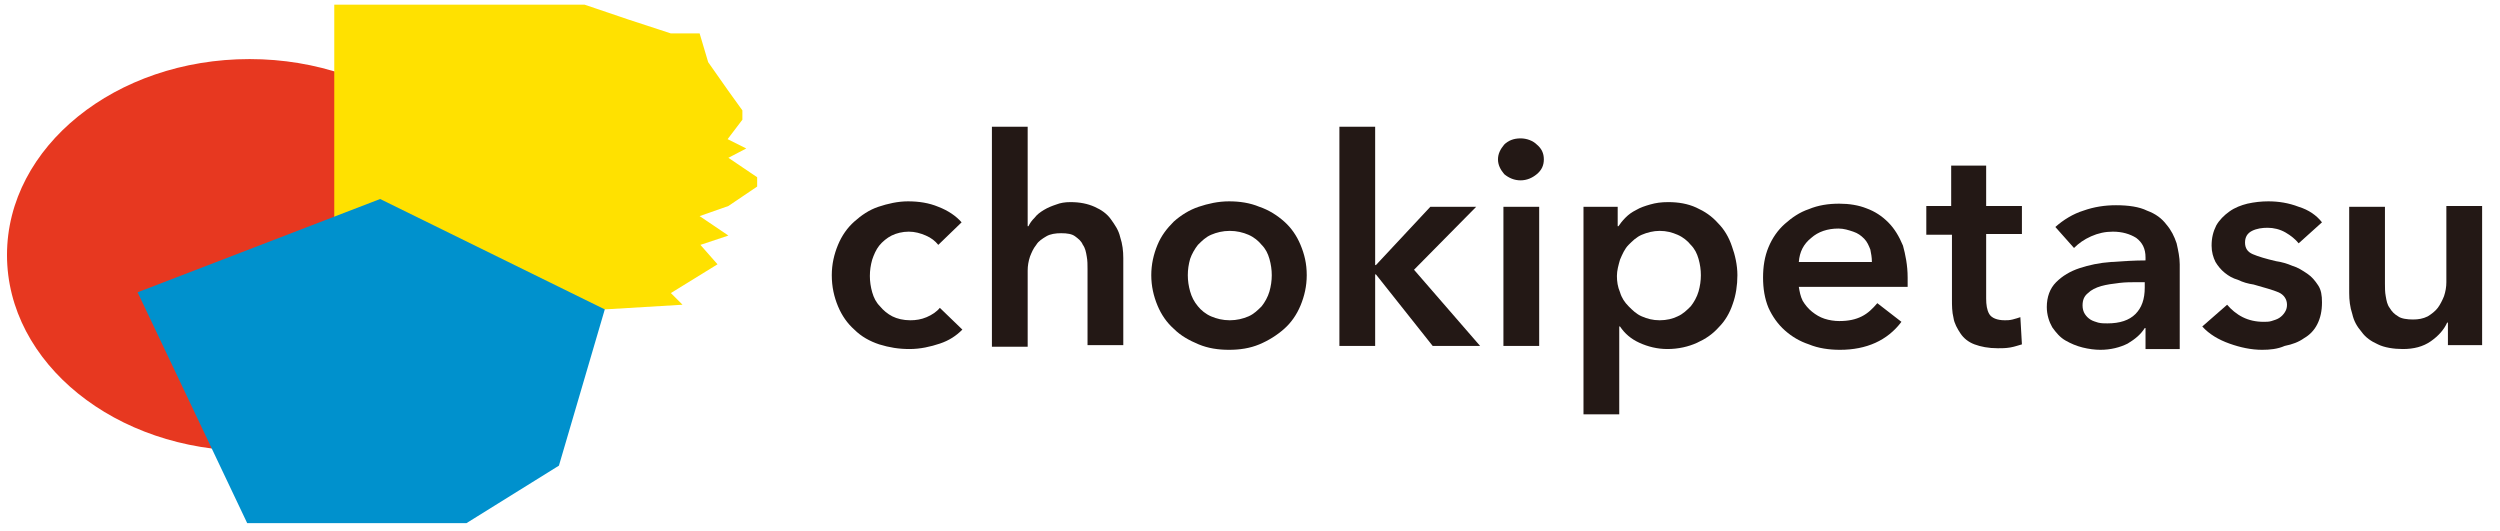 <?xml version="1.0" encoding="utf-8"?>
<!-- Generator: Adobe Illustrator 24.3.2, SVG Export Plug-In . SVG Version: 6.00 Build 0)  -->
<svg version="1.1" id="レイヤー_1" xmlns="http://www.w3.org/2000/svg" xmlns:xlink="http://www.w3.org/1999/xlink" x="0px"
	 y="0px" viewBox="0 0 321.6 68.3" style="enable-background:new 0 0 321.6 68.3;" xml:space="preserve">
<style type="text/css">
	.st0{fill:#E73820;}
	.st1{fill:#FFE100;}
	.st2{fill:#0091CD;}
	.st3{fill:#231815;}
</style>
<g>
	<g>
		<ellipse class="st0" cx="32.1" cy="32.8" rx="31.2" ry="25.2"/>
	</g>
	<path class="st1" d="M77.8,39.8L43,45.1V0.6c0,0,31.9,0,32.2,0l5.6,1.9l5.5,1.8H90L91.1,8l2.6,3.7l1.8,2.5v1.2l-1.9,2.5l2.4,1.2
		l-2.3,1.2l3.7,2.5l0,1.2l-3.7,2.5L90,27.8l3.7,2.5l-3.6,1.2l2.2,2.5l-6,3.7l1.5,1.5L77.8,39.8z"/>
	<polygon class="st2" points="31.8,67.3 17.7,37.6 48.9,25.6 77.8,39.8 71.9,59.9 60,67.3 	"/>
</g>
<g>
	<path class="st3" d="M120.7,31.5c-0.4-0.5-0.9-0.9-1.6-1.2c-0.7-0.3-1.4-0.5-2.2-0.5c-0.8,0-1.6,0.2-2.2,0.5
		c-0.6,0.3-1.2,0.8-1.6,1.3c-0.4,0.5-0.7,1.2-0.9,1.8c-0.2,0.7-0.3,1.4-0.3,2.1c0,0.7,0.1,1.4,0.3,2.1c0.2,0.7,0.5,1.3,1,1.8
		c0.4,0.5,1,1,1.6,1.3s1.4,0.5,2.3,0.5c0.7,0,1.4-0.1,2.1-0.4c0.7-0.3,1.3-0.7,1.7-1.2l2.9,2.8c-0.8,0.8-1.7,1.4-2.9,1.8
		s-2.5,0.7-3.9,0.7c-1.4,0-2.6-0.2-3.9-0.6c-1.2-0.4-2.3-1-3.2-1.9c-0.9-0.8-1.6-1.8-2.1-3c-0.5-1.2-0.8-2.5-0.8-4
		c0-1.4,0.3-2.7,0.8-3.9c0.5-1.2,1.2-2.2,2.1-3c0.9-0.8,1.9-1.5,3.1-1.9s2.5-0.7,3.8-0.7c1.4,0,2.7,0.2,3.9,0.7c1.3,0.5,2.3,1.2,3,2
		L120.7,31.5z"/>
	<path class="st3" d="M137.7,26c1.2,0,2.2,0.2,3.1,0.6c0.9,0.4,1.6,0.9,2.1,1.6c0.5,0.7,1,1.4,1.2,2.3c0.3,0.9,0.4,1.8,0.4,2.7v11.2
		h-4.6v-9.8c0-0.5,0-1.1-0.1-1.6c-0.1-0.6-0.2-1.1-0.5-1.5c-0.2-0.5-0.6-0.8-1-1.1c-0.4-0.3-1-0.4-1.8-0.4c-0.7,0-1.4,0.1-1.9,0.4
		c-0.5,0.3-1,0.6-1.3,1.1c-0.4,0.5-0.6,1-0.8,1.5c-0.2,0.6-0.3,1.2-0.3,1.8v9.8h-4.6V16.3h4.6v12.8h0.1c0.2-0.4,0.4-0.7,0.8-1.1
		c0.3-0.4,0.7-0.7,1.2-1c0.5-0.3,1-0.5,1.6-0.7C136.4,26.1,137,26,137.7,26z"/>
	<path class="st3" d="M148.1,35.4c0-1.4,0.3-2.7,0.8-3.9c0.5-1.2,1.2-2.1,2.1-3c0.9-0.8,2-1.5,3.2-1.9c1.2-0.4,2.5-0.7,3.9-0.7
		c1.4,0,2.7,0.2,3.9,0.7c1.2,0.4,2.3,1.1,3.2,1.9c0.9,0.8,1.6,1.8,2.1,3c0.5,1.2,0.8,2.4,0.8,3.9c0,1.4-0.3,2.7-0.8,3.9
		c-0.5,1.2-1.2,2.2-2.1,3c-0.9,0.8-2,1.5-3.2,2c-1.2,0.5-2.5,0.7-3.9,0.7c-1.4,0-2.7-0.2-3.9-0.7c-1.2-0.5-2.3-1.1-3.2-2
		c-0.9-0.8-1.6-1.8-2.1-3C148.4,38.1,148.1,36.8,148.1,35.4z M152.8,35.4c0,0.7,0.1,1.4,0.3,2.1c0.2,0.7,0.5,1.3,1,1.9
		c0.4,0.5,1,1,1.7,1.3c0.7,0.3,1.5,0.5,2.4,0.5c0.9,0,1.7-0.2,2.4-0.5c0.7-0.3,1.2-0.8,1.7-1.3c0.4-0.5,0.8-1.2,1-1.9
		c0.2-0.7,0.3-1.4,0.3-2.1c0-0.7-0.1-1.4-0.3-2.1c-0.2-0.7-0.5-1.3-1-1.8c-0.4-0.5-1-1-1.7-1.3c-0.7-0.3-1.5-0.5-2.4-0.5
		c-0.9,0-1.7,0.2-2.4,0.5c-0.7,0.3-1.2,0.8-1.7,1.3c-0.4,0.5-0.8,1.2-1,1.8C152.9,34,152.8,34.7,152.8,35.4z"/>
	<path class="st3" d="M172.3,16.3h4.6v17.8h0.1l7-7.5h5.9l-8,8.1l8.5,9.8h-6.1l-7.3-9.2h-0.1v9.2h-4.6V16.3z"/>
	<path class="st3" d="M192.7,20.5c0-0.7,0.3-1.3,0.8-1.9c0.5-0.5,1.2-0.8,2.1-0.8c0.8,0,1.6,0.3,2.1,0.8c0.6,0.5,0.9,1.1,0.9,1.9
		c0,0.8-0.3,1.4-0.9,1.9c-0.6,0.5-1.3,0.8-2.1,0.8c-0.8,0-1.5-0.3-2.1-0.8C193,21.8,192.7,21.2,192.7,20.5z M193.4,26.6h4.6v17.9
		h-4.6V26.6z"/>
	<path class="st3" d="M208.1,26.6v2.5h0.1c0.2-0.3,0.5-0.7,0.9-1.1c0.4-0.4,0.8-0.7,1.4-1c0.5-0.3,1.1-0.5,1.8-0.7
		c0.7-0.2,1.4-0.3,2.3-0.3c1.3,0,2.5,0.2,3.6,0.7c1.1,0.5,2,1.1,2.8,2c0.8,0.8,1.4,1.8,1.8,3c0.4,1.1,0.7,2.4,0.7,3.7
		c0,1.3-0.2,2.6-0.6,3.7c-0.4,1.2-1,2.2-1.8,3c-0.8,0.9-1.7,1.5-2.8,2c-1.1,0.5-2.4,0.8-3.8,0.8c-1.3,0-2.5-0.3-3.6-0.8
		c-1.1-0.5-1.9-1.2-2.5-2.1h-0.1v11.3h-4.6V26.6H208.1z M218.8,35.4c0-0.7-0.1-1.4-0.3-2.1c-0.2-0.7-0.5-1.3-1-1.8
		c-0.4-0.5-1-1-1.7-1.3c-0.7-0.3-1.4-0.5-2.3-0.5c-0.8,0-1.6,0.2-2.3,0.5c-0.7,0.3-1.2,0.8-1.7,1.3c-0.5,0.5-0.8,1.2-1.1,1.9
		c-0.2,0.7-0.4,1.4-0.4,2.1c0,0.7,0.1,1.4,0.4,2.1c0.2,0.7,0.6,1.3,1.1,1.8c0.5,0.5,1,1,1.7,1.3c0.7,0.3,1.4,0.5,2.3,0.5
		c0.9,0,1.7-0.2,2.3-0.5c0.7-0.3,1.2-0.8,1.7-1.3c0.4-0.5,0.8-1.2,1-1.9C218.7,36.8,218.8,36.1,218.8,35.4z"/>
	<path class="st3" d="M245.4,35.7c0,0.2,0,0.4,0,0.6c0,0.2,0,0.4,0,0.6h-14c0.1,0.6,0.2,1.2,0.5,1.8c0.3,0.5,0.7,1,1.2,1.4
		c0.5,0.4,1,0.7,1.6,0.9c0.6,0.2,1.3,0.3,1.9,0.3c1.2,0,2.1-0.2,2.9-0.6c0.8-0.4,1.4-1,2-1.7l3.1,2.4c-1.8,2.4-4.5,3.6-7.9,3.6
		c-1.4,0-2.8-0.2-4-0.7c-1.2-0.4-2.2-1-3.1-1.8c-0.9-0.8-1.6-1.8-2.1-2.9c-0.5-1.2-0.7-2.5-0.7-3.9c0-1.4,0.2-2.7,0.7-3.9
		c0.5-1.2,1.2-2.2,2.1-3c0.9-0.8,1.9-1.5,3.1-1.9c1.2-0.5,2.5-0.7,3.9-0.7c1.3,0,2.5,0.2,3.5,0.6c1.1,0.4,2,1,2.8,1.8
		c0.8,0.8,1.4,1.8,1.9,3C245.1,32.7,245.4,34.1,245.4,35.7z M240.8,33.7c0-0.6-0.1-1.1-0.2-1.6c-0.2-0.5-0.4-1-0.8-1.4
		c-0.4-0.4-0.8-0.7-1.4-0.9c-0.6-0.2-1.2-0.4-1.9-0.4c-1.4,0-2.6,0.4-3.5,1.2c-1,0.8-1.5,1.8-1.6,3.1H240.8z"/>
	<path class="st3" d="M247.8,30.1v-3.6h3.2v-5.2h4.5v5.2h4.6v3.6h-4.6v8.3c0,0.8,0.1,1.5,0.4,2c0.3,0.5,1,0.8,2,0.8
		c0.3,0,0.6,0,1-0.1c0.4-0.1,0.7-0.2,1-0.3l0.2,3.5c-0.4,0.1-0.9,0.3-1.5,0.4c-0.6,0.1-1.1,0.1-1.6,0.1c-1.2,0-2.2-0.2-3-0.5
		c-0.8-0.3-1.4-0.8-1.8-1.4c-0.4-0.6-0.8-1.3-0.9-2c-0.2-0.8-0.2-1.6-0.2-2.4v-8.3H247.8z"/>
	<path class="st3" d="M276,42.2h-0.1c-0.5,0.8-1.2,1.4-2.2,2c-1,0.5-2.2,0.8-3.5,0.8c-0.7,0-1.5-0.1-2.3-0.3
		c-0.8-0.2-1.5-0.5-2.2-0.9c-0.7-0.4-1.2-1-1.7-1.7c-0.4-0.7-0.7-1.6-0.7-2.6c0-1.3,0.4-2.4,1.2-3.2c0.8-0.8,1.8-1.4,3-1.8
		c1.2-0.4,2.6-0.7,4.1-0.8c1.5-0.1,3-0.2,4.4-0.2v-0.4c0-1.1-0.4-1.9-1.2-2.5c-0.8-0.5-1.8-0.8-3-0.8c-1,0-1.9,0.2-2.8,0.6
		c-0.9,0.4-1.6,0.9-2.2,1.5l-2.4-2.7c1-0.9,2.3-1.7,3.6-2.1c1.4-0.5,2.8-0.7,4.2-0.7c1.6,0,3,0.2,4,0.7c1.1,0.4,1.9,1,2.5,1.8
		c0.6,0.7,1,1.5,1.3,2.4c0.2,0.9,0.4,1.8,0.4,2.7v10.9H276V42.2z M275.9,36.3h-1c-0.7,0-1.5,0-2.3,0.1c-0.8,0.1-1.6,0.2-2.3,0.4
		c-0.7,0.2-1.3,0.5-1.7,0.9c-0.5,0.4-0.7,0.9-0.7,1.6c0,0.4,0.1,0.8,0.3,1.1c0.2,0.3,0.4,0.5,0.7,0.7c0.3,0.2,0.7,0.3,1,0.4
		c0.4,0.1,0.8,0.1,1.2,0.1c1.6,0,2.8-0.4,3.6-1.2c0.8-0.8,1.2-1.9,1.2-3.4V36.3z"/>
	<path class="st3" d="M295.7,31.3c-0.4-0.5-1-1-1.7-1.4c-0.7-0.4-1.5-0.6-2.3-0.6c-0.7,0-1.4,0.1-2,0.4c-0.6,0.3-0.9,0.8-0.9,1.5
		c0,0.7,0.3,1.2,1,1.5c0.7,0.3,1.7,0.6,3,0.9c0.7,0.1,1.4,0.3,2.1,0.6c0.7,0.2,1.3,0.6,1.9,1c0.6,0.4,1,0.9,1.4,1.5
		c0.4,0.6,0.5,1.3,0.5,2.2c0,1.1-0.2,2-0.6,2.8c-0.4,0.8-1,1.4-1.7,1.8c-0.7,0.5-1.5,0.8-2.5,1C293,44.9,292,45,291,45
		c-1.4,0-2.8-0.3-4.2-0.8c-1.4-0.5-2.6-1.2-3.5-2.2l3.2-2.8c0.5,0.6,1.2,1.2,2,1.6c0.8,0.4,1.7,0.6,2.7,0.6c0.3,0,0.7,0,1-0.1
		c0.3-0.1,0.7-0.2,1-0.4c0.3-0.2,0.5-0.4,0.7-0.7c0.2-0.3,0.3-0.6,0.3-1c0-0.7-0.4-1.3-1.1-1.6c-0.7-0.3-1.8-0.6-3.2-1
		c-0.7-0.1-1.4-0.3-2-0.6c-0.7-0.2-1.2-0.5-1.7-0.9c-0.5-0.4-0.9-0.9-1.2-1.4c-0.3-0.6-0.5-1.3-0.5-2.1c0-1,0.2-1.8,0.6-2.6
		c0.4-0.7,1-1.3,1.7-1.8c0.7-0.5,1.5-0.8,2.3-1c0.9-0.2,1.8-0.3,2.7-0.3c1.3,0,2.6,0.2,3.9,0.7c1.3,0.4,2.3,1.1,3,2L295.7,31.3z"/>
	<path class="st3" d="M319.3,44.4h-4.4v-2.9h-0.1c-0.4,0.9-1.1,1.7-2.1,2.4c-1,0.7-2.2,1-3.6,1c-1.2,0-2.4-0.2-3.2-0.6
		c-0.9-0.4-1.6-0.9-2.1-1.6c-0.6-0.7-1-1.4-1.2-2.3c-0.3-0.9-0.4-1.8-0.4-2.7V26.6h4.6v9.9c0,0.5,0,1.1,0.1,1.6
		c0.1,0.6,0.2,1.1,0.5,1.5c0.3,0.5,0.6,0.8,1.1,1.1c0.4,0.3,1.2,0.4,1.9,0.4c0.7,0,1.3-0.1,1.9-0.4c0.5-0.3,1-0.7,1.3-1.1
		c0.3-0.4,0.6-1,0.8-1.5c0.2-0.6,0.3-1.2,0.3-1.8v-9.8h4.6V44.4z"/>
</g>
</svg>
